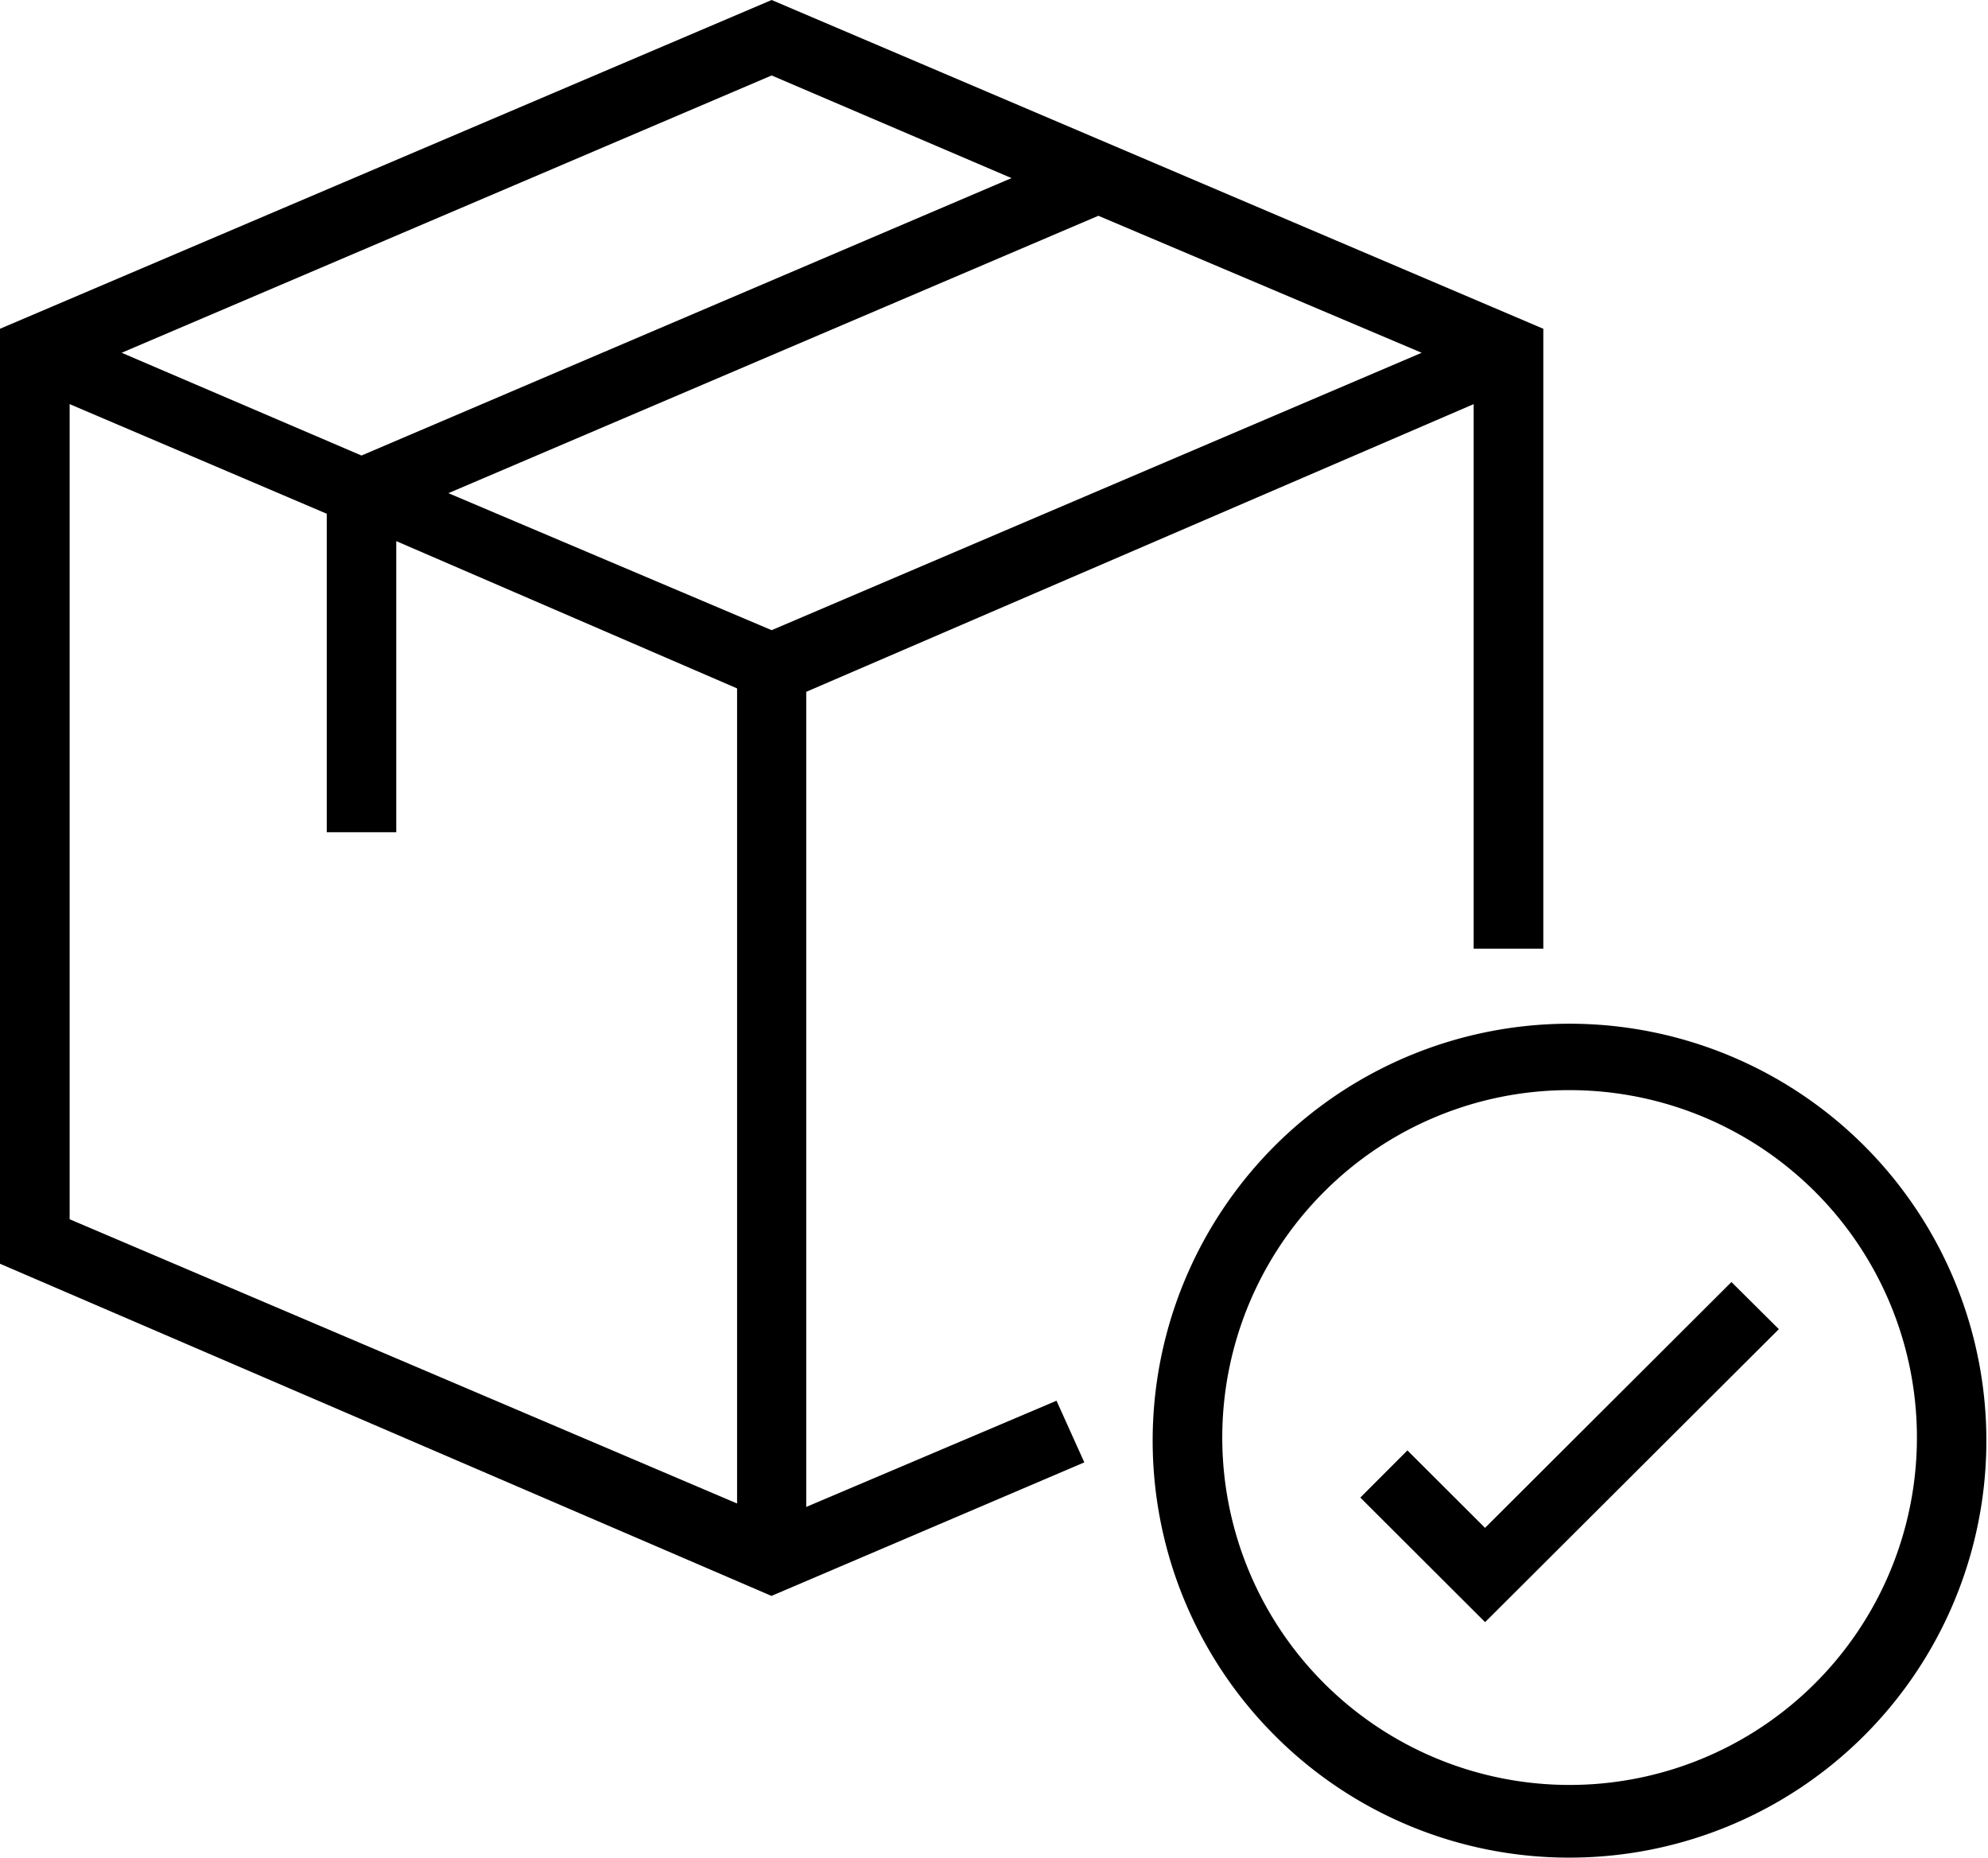 <?xml version="1.0" encoding="UTF-8"?> <svg xmlns="http://www.w3.org/2000/svg" width="68.507" height="64" viewBox="0 0 68.507 64"><path d="M43.9 59.764A14.365 14.365 0 1 1 54.085 64 14.319 14.319 0 0 1 43.9 59.764zm1.7-18.675a11.969 11.969 0 1 0 8.489-3.531 11.937 11.937 0 0 0-8.489 3.531zm1.277 10.506L48.5 49.97l2.675 2.669 8.491-8.47 1.634 1.624-10.123 10.094zM0 43.539V11.327L26.591 0l26.592 11.327v21.357h-2.4V13.923l-23 9.912v28.083l8.625-3.659.958 2.124-10.78 4.6zm2.4-1.533 23 9.793V23.717l-11.745-5.074v10.03H11.26V17.7L2.4 13.923zm13.052-25.015 11.139 4.72 22.4-9.557-11.141-4.72zm-11.26-4.837 8.265 3.54 22.4-9.558L26.591 2.6z"></path></svg> 